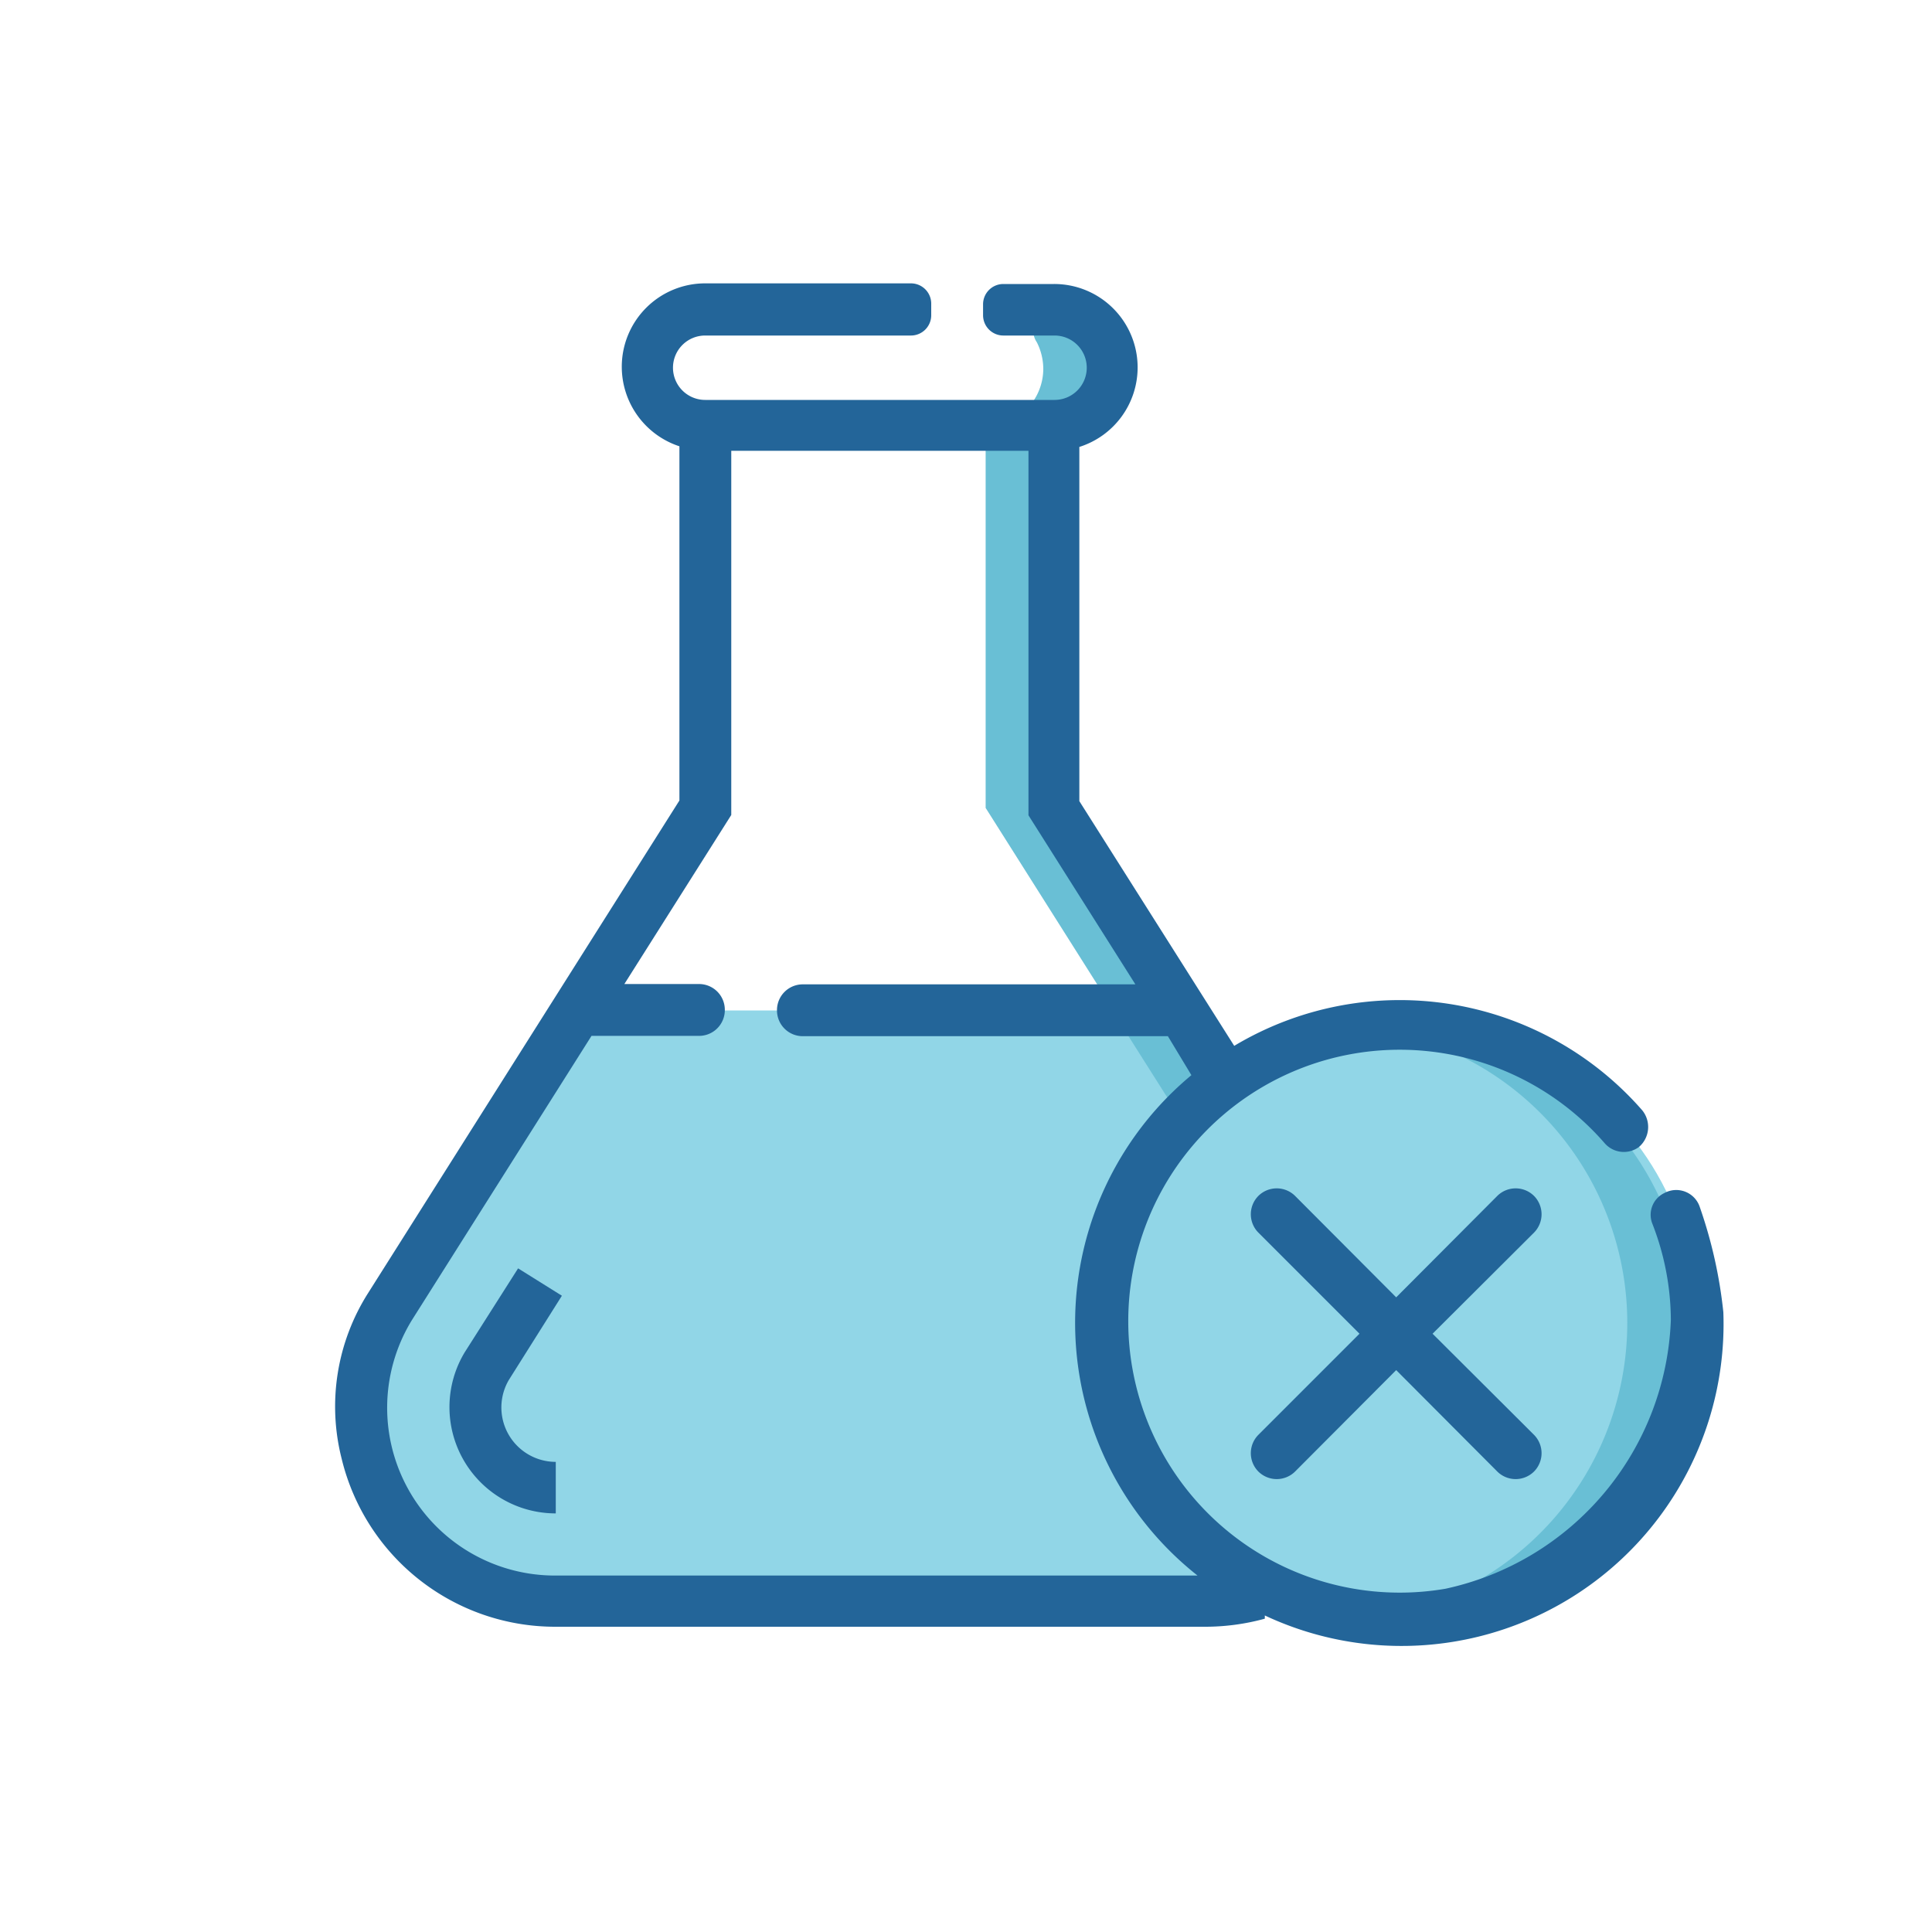 <svg id="Layer_4" data-name="Layer 4" xmlns="http://www.w3.org/2000/svg" viewBox="0 0 60 60"><defs><style>.cls-1{fill:#69bfd5;}.cls-2{fill:#91d6e7;}.cls-3{fill:#236599;}</style></defs><title>no preservatives</title><path class="cls-1" d="M42.54,40.59l-9.8-15.5V13.21h0a1.8,1.8,0,0,0,1.8-1.79v0a1.8,1.8,0,0,0-1.8-1.79h0a.64.64,0,0,0-.54,1,1.84,1.84,0,0,1,.2.82v0a1.79,1.79,0,0,1-1.79,1.79h0V25.09l9.8,15.5a6,6,0,0,1-5.15,9.14h2.14A6,6,0,0,0,42.54,40.59Z"/><path class="cls-2" d="M12.11,40.59a6,6,0,0,0,5.14,9.14H37.39a6,6,0,0,0,5.15-9.14l-6-9.21H18.09Z"/><path class="cls-1" d="M42.54,40.59l-6-9.21h-2l5.83,9.21a6,6,0,0,1-5.15,9.14h2.14A6,6,0,0,0,42.54,40.59Z"/><circle class="cls-2" cx="43.47" cy="41.08" r="9.23"/><path class="cls-1" d="M43.47,31.86a9.46,9.46,0,0,0-1.07.06,9.23,9.23,0,0,1,0,18.33,9.46,9.46,0,0,0,1.07.06,9.23,9.23,0,0,0,0-18.45Z"/><path class="cls-3" d="M17.45,40.24l-1.36-.85L14.43,42v0a3.3,3.3,0,0,0,2.83,5V45.4a1.69,1.69,0,0,1-1.46-2.54Z"/><path class="cls-3" d="M51.69,37.05h0a.75.75,0,0,0-.38.94,8.31,8.31,0,0,1,.58,3,8.88,8.88,0,0,1-7,8.35,8.43,8.43,0,1,1,4.95-13.83.79.79,0,0,0,1.06.11h0A.82.82,0,0,0,51,34.48a10,10,0,0,0-12.67-2l-4.81-7.6v-11a2.59,2.59,0,0,0,1.81-2.47v0a2.59,2.59,0,0,0-2.6-2.59H31.16a.63.63,0,0,0-.63.63v.34a.63.63,0,0,0,.63.63h1.59a1,1,0,0,1,1,1v0a1,1,0,0,1-1,1H21.9a1,1,0,0,1-1-1v0a1,1,0,0,1,1-1h6.39a.63.63,0,0,0,.63-.63V9.43a.63.63,0,0,0-.63-.63H21.9a2.59,2.59,0,0,0-2.59,2.59v0a2.6,2.6,0,0,0,1.79,2.47v11l-9.67,15.3h0a6.57,6.57,0,0,0-.82,5.14,6.82,6.82,0,0,0,6.65,5.22H37.39a7,7,0,0,0,1.89-.25l0-.1a10,10,0,0,0,14.24-9.42,14.46,14.46,0,0,0-.73-3.26A.77.77,0,0,0,51.69,37.05ZM17.25,48.93A5.21,5.21,0,0,1,12.79,41l5.58-8.83h3.34a.8.8,0,0,0,.8-.8h0a.8.8,0,0,0-.8-.81H19.39l3.32-5.25V14h9.23V25.32l3.32,5.25H24.93a.8.8,0,0,0-.8.81h0a.8.8,0,0,0,.8.8H36.27L37,33.39a10,10,0,0,0,.19,15.54Z"/><path class="cls-3" d="M46.5,37.14l-3.14,3.15-3.14-3.15a.81.81,0,0,0-1.14,0h0a.81.81,0,0,0,0,1.14l3.14,3.14-3.14,3.14a.81.81,0,0,0,0,1.14h0a.81.81,0,0,0,1.14,0l3.14-3.15L46.5,45.7a.81.81,0,0,0,1.14,0h0a.81.81,0,0,0,0-1.14l-3.15-3.14,3.15-3.14a.81.81,0,0,0,0-1.14h0A.81.81,0,0,0,46.5,37.14Z"/></svg>